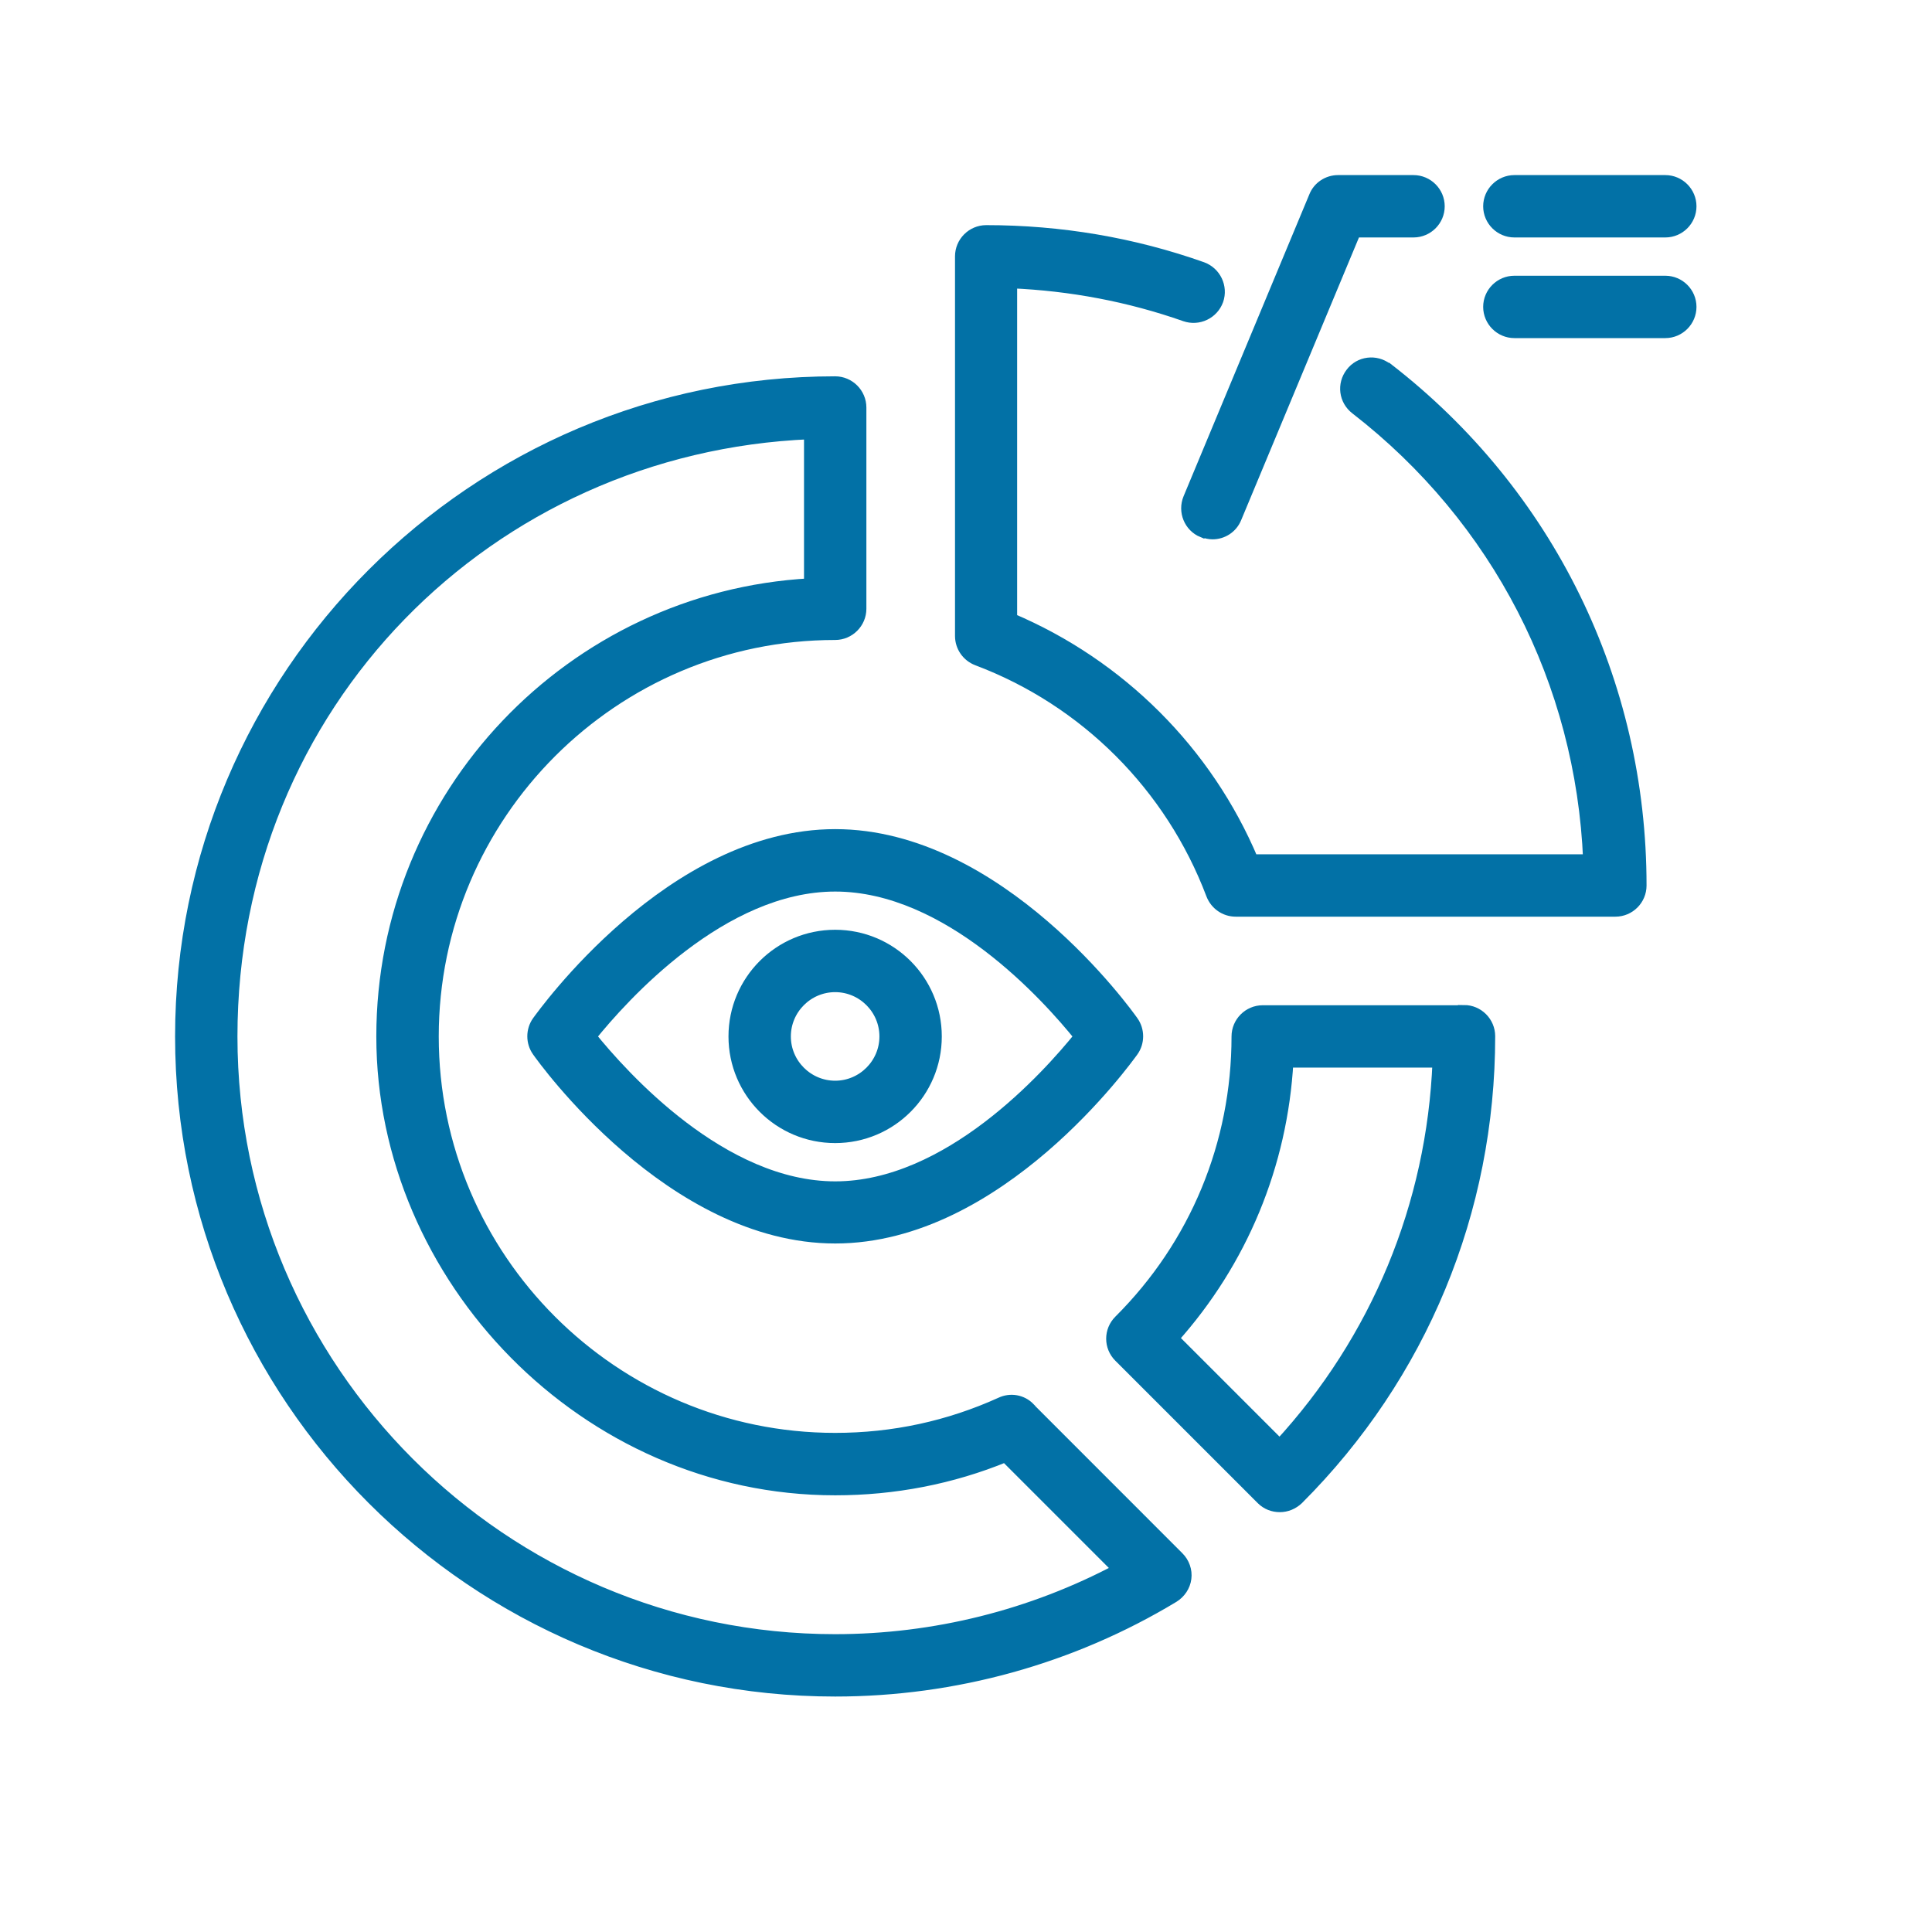 <svg width="32" height="32" viewBox="0 0 32 32" fill="none" xmlns="http://www.w3.org/2000/svg">
<path d="M17.046 23.325C16.925 23.2 16.738 23.167 16.579 23.242C15.717 23.633 14.796 23.833 13.833 23.833C10.158 23.833 7.167 20.842 7.167 17.167C7.167 13.492 10.158 10.5 13.833 10.5C14.062 10.5 14.25 10.312 14.25 10.083V6.75C14.25 6.521 14.062 6.333 13.833 6.333C7.858 6.333 3 11.192 3 17.167C3 23.142 7.858 28 13.833 28C15.812 28 17.75 27.462 19.433 26.446C19.542 26.379 19.617 26.267 19.633 26.142C19.65 26.017 19.604 25.887 19.512 25.796L17.046 23.329V23.325ZM13.833 27.167C8.321 27.167 3.833 22.679 3.833 17.167C3.833 11.654 8.096 7.396 13.417 7.175V9.679C9.475 9.896 6.333 13.171 6.333 17.167C6.333 21.163 9.696 24.667 13.833 24.667C14.812 24.667 15.762 24.483 16.654 24.117L18.533 25.996C17.092 26.762 15.479 27.167 13.829 27.167H13.833Z" fill="#0271A6" stroke="#0271A6" stroke-width="0.2"/>
<path d="M22.968 6.108C22.785 5.967 22.522 6 22.385 6.183C22.243 6.367 22.276 6.625 22.46 6.767C24.81 8.588 26.201 11.296 26.322 14.25H20.743C19.985 12.45 18.547 11.017 16.747 10.254V4.675C17.739 4.717 18.706 4.9 19.631 5.225C19.847 5.3 20.085 5.188 20.164 4.971C20.239 4.754 20.126 4.517 19.91 4.438C18.768 4.033 17.564 3.829 16.335 3.829C16.105 3.829 15.918 4.017 15.918 4.246V10.533C15.918 10.708 16.026 10.863 16.189 10.925C17.98 11.6 19.397 13.017 20.076 14.812C20.139 14.975 20.293 15.083 20.468 15.083H26.756C26.985 15.083 27.172 14.896 27.172 14.667C27.172 11.292 25.643 8.171 22.976 6.108H22.968Z" fill="#0271A6" stroke="#0271A6" stroke-width="0.2"/>
<path d="M24.248 16.75H20.915C20.685 16.75 20.498 16.938 20.498 17.167C20.498 18.946 19.806 20.621 18.544 21.879C18.381 22.042 18.381 22.304 18.544 22.467L20.902 24.825C20.985 24.908 21.09 24.946 21.198 24.946C21.306 24.946 21.41 24.904 21.494 24.825C23.54 22.779 24.665 20.058 24.665 17.163C24.665 16.933 24.477 16.746 24.248 16.746V16.75ZM21.194 23.938L19.423 22.167C20.565 20.892 21.227 19.292 21.323 17.583H23.827C23.731 19.962 22.806 22.192 21.198 23.938H21.194Z" fill="#0271A6" stroke="#0271A6" stroke-width="0.2"/>
<path d="M19.925 8.8C19.979 8.821 20.033 8.833 20.083 8.833C20.246 8.833 20.4 8.738 20.466 8.575L22.442 3.833H23.412C23.642 3.833 23.829 3.646 23.829 3.417C23.829 3.188 23.642 3 23.412 3H22.162C21.996 3 21.841 3.1 21.779 3.258L19.696 8.258C19.608 8.471 19.708 8.717 19.921 8.804L19.925 8.8Z" fill="#0271A6" stroke="#0271A6" stroke-width="0.2"/>
<path d="M25.083 3.833H27.583C27.812 3.833 27.999 3.646 27.999 3.417C27.999 3.188 27.812 3 27.583 3H25.083C24.854 3 24.666 3.188 24.666 3.417C24.666 3.646 24.854 3.833 25.083 3.833Z" fill="#0271A6" stroke="#0271A6" stroke-width="0.2"/>
<path d="M27.583 4.667H25.083C24.854 4.667 24.666 4.854 24.666 5.083C24.666 5.312 24.854 5.5 25.083 5.5H27.583C27.812 5.5 27.999 5.312 27.999 5.083C27.999 4.854 27.812 4.667 27.583 4.667Z" fill="#0271A6" stroke="#0271A6" stroke-width="0.2"/>
<path d="M8.909 16.925C8.809 17.067 8.809 17.262 8.909 17.404C8.996 17.529 11.117 20.496 13.834 20.496C16.551 20.496 18.667 17.529 18.759 17.404C18.859 17.262 18.859 17.067 18.759 16.925C18.672 16.8 16.551 13.833 13.834 13.833C11.117 13.833 9.001 16.8 8.909 16.925ZM17.892 17.167C17.355 17.833 15.713 19.667 13.834 19.667C11.955 19.667 10.313 17.833 9.776 17.167C10.313 16.5 11.955 14.667 13.834 14.667C15.713 14.667 17.355 16.5 17.892 17.167Z" fill="#0271A6" stroke="#0271A6" stroke-width="0.2"/>
<path d="M12.166 17.167C12.166 18.087 12.912 18.833 13.833 18.833C14.754 18.833 15.499 18.087 15.499 17.167C15.499 16.246 14.754 15.5 13.833 15.5C12.912 15.5 12.166 16.246 12.166 17.167ZM14.666 17.167C14.666 17.625 14.291 18 13.833 18C13.374 18 12.999 17.625 12.999 17.167C12.999 16.708 13.374 16.333 13.833 16.333C14.291 16.333 14.666 16.708 14.666 17.167Z" fill="#0271A6" stroke="#0271A6" stroke-width="0.2"/>
</svg>
